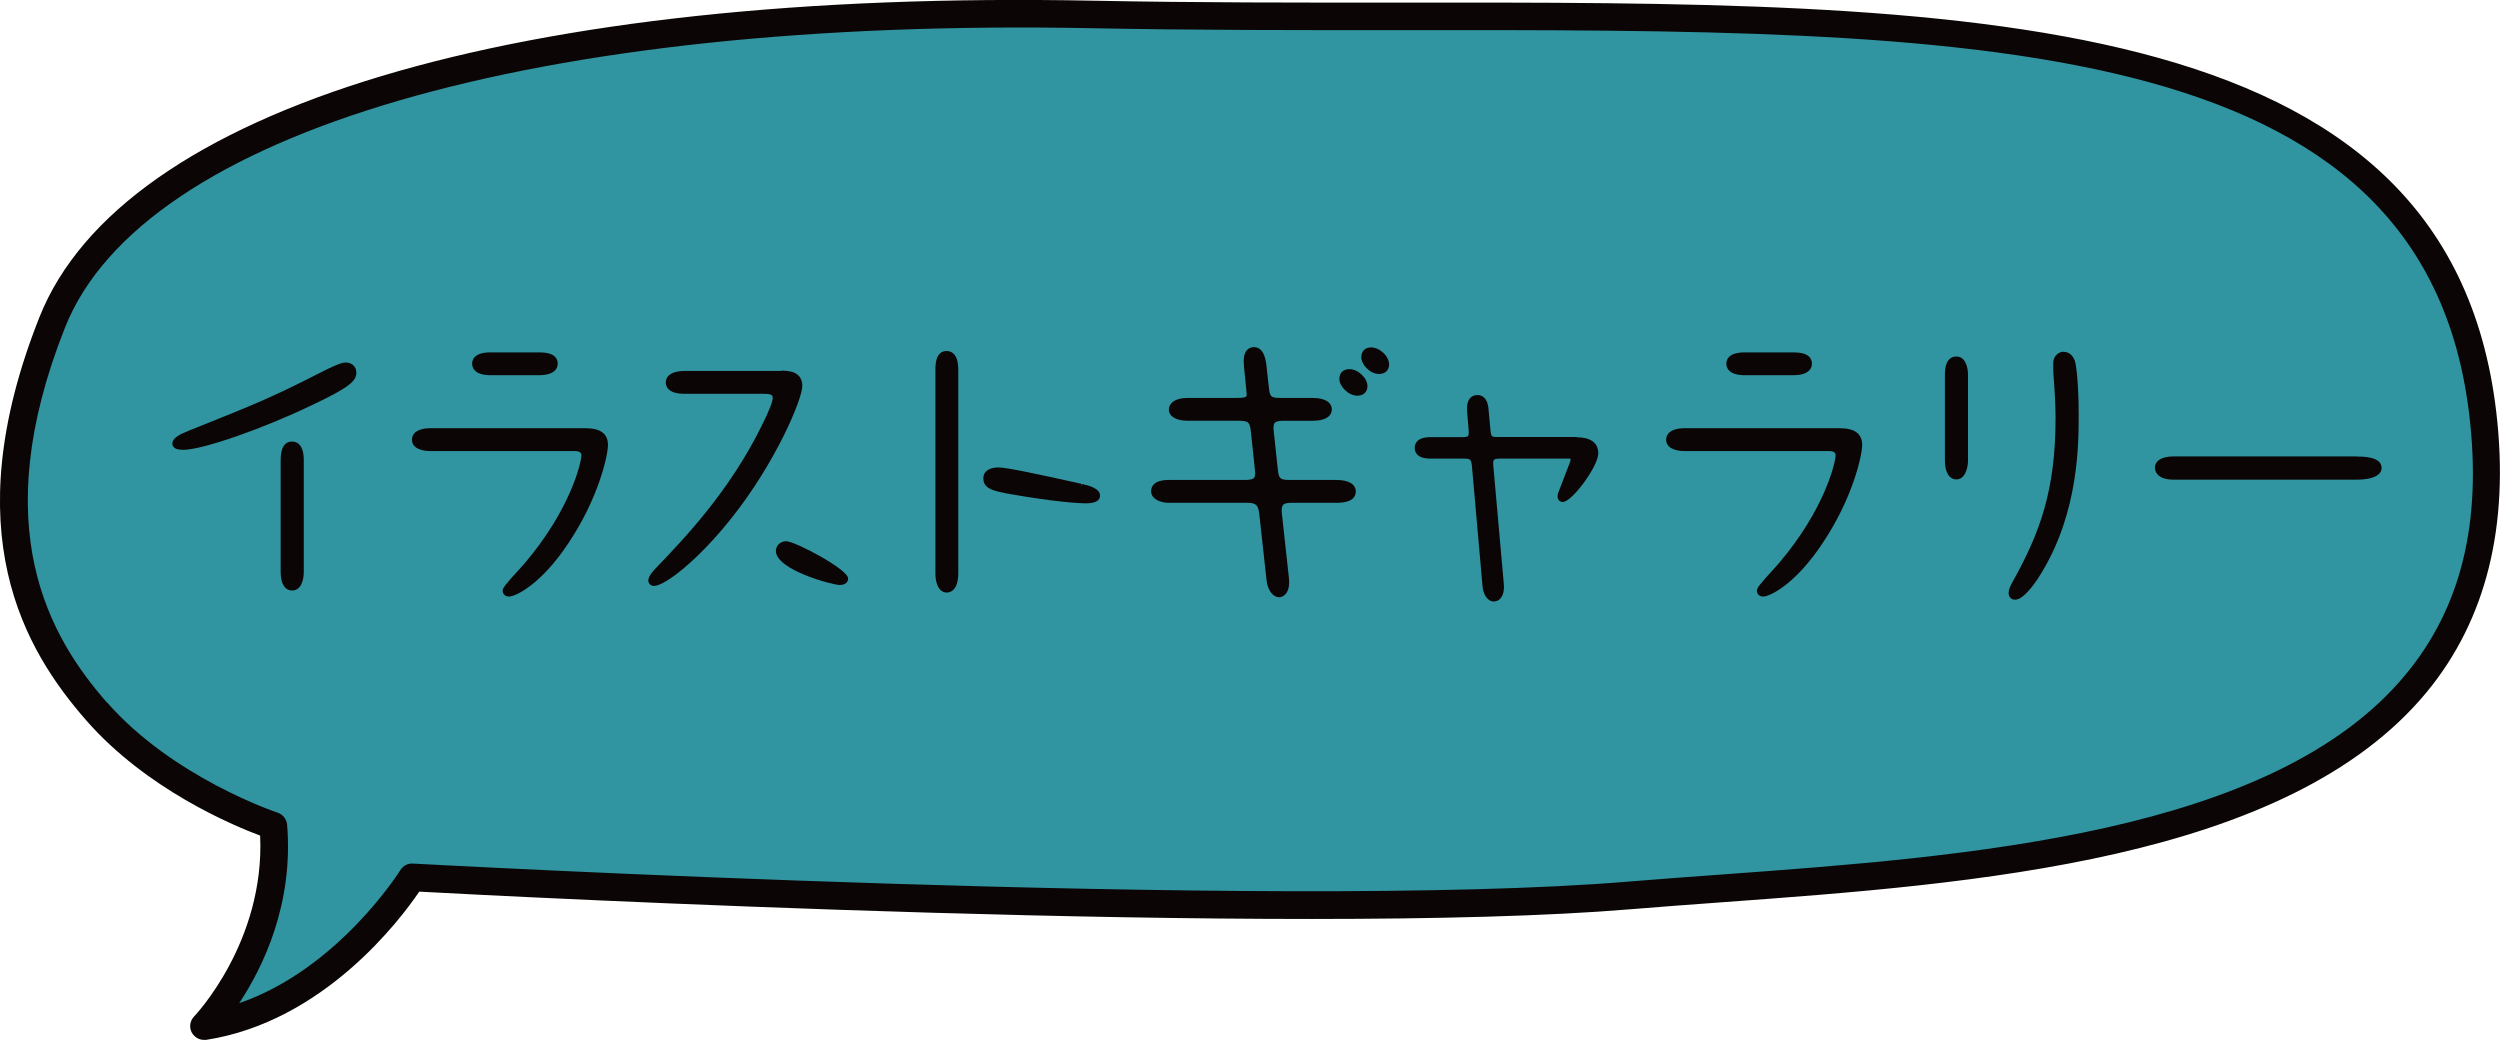 <svg xmlns="http://www.w3.org/2000/svg" id="_&#x30EC;&#x30A4;&#x30E4;&#x30FC;_2" data-name="&#x30EC;&#x30A4;&#x30E4;&#x30FC; 2" viewBox="0 0 181.63 75.55"><defs><style>      .cls-1 {        fill: #3195a1;      }      .cls-2 {        fill: #0b0605;      }    </style></defs><g id="_&#x30EC;&#x30A4;&#x30E4;&#x30FC;_1-2" data-name="&#x30EC;&#x30A4;&#x30E4;&#x30FC; 1"><g><g><path class="cls-1" d="M7.02,51.68C1.98,45.92-1.81,37.55,3.8,23.41,9.55,8.96,37.57,.23,79.38,1.05c51,1,97-5,101,29,3.87,32.92-36.09,32.84-62,35-25.91,2.16-88.44-1.31-88.44-1.31,0,0-5.76,9.37-15.12,10.81,0,0,5.76-5.91,5.04-14.55,0,0-7.81-2.55-12.84-8.32Z"></path><path class="cls-2" d="M14.82,75.55c-.37,0-.71-.21-.89-.54-.2-.38-.13-.85,.17-1.16,.05-.05,5.15-5.41,4.8-13.14-2.02-.76-8.27-3.38-12.64-8.38h0c-4.44-5.08-9.61-13.64-3.39-29.3C8.92,7.83,37.53-.77,79.39,.05c7.6,.15,15.09,.14,22.34,.14,40.87-.04,76.13-.07,79.63,29.75,.97,8.26-.73,15.1-5.06,20.35-10.13,12.26-32.88,13.92-51.16,15.26-2.3,.17-4.54,.33-6.68,.51-24.36,2.03-81.62-.93-88-1.28-1.38,2.04-6.95,9.45-15.49,10.77-.05,0-.1,.01-.15,.01Zm-7.05-24.53c4.79,5.48,12.33,8,12.4,8.02,.38,.13,.65,.47,.69,.87,.48,5.79-1.76,10.37-3.48,12.97,7.2-2.48,11.66-9.59,11.71-9.67,.19-.31,.55-.5,.91-.47,.62,.03,62.75,3.44,88.3,1.31,2.15-.18,4.4-.34,6.71-.51,17.9-1.31,40.18-2.93,49.77-14.54,4.03-4.87,5.54-11.04,4.62-18.84C176.08,2.13,143.28,2.15,101.74,2.19c-7.26,0-14.77,.01-22.38-.14C38.97,1.26,10.37,9.59,4.73,23.78c-5.82,14.65-1.06,22.57,3.03,27.25h0Z"></path></g><g><path class="cls-2" d="M25.08,26.34c-.33,0-1.05,.35-1.82,.74l-.16,.08c-3.32,1.7-4.77,2.28-8.66,3.84l-.71,.28s0,0,0,0l-.06,.03c-.55,.22-1.08,.47-1.14,.84-.02,.12,0,.23,.08,.32,.12,.15,.35,.21,.71,.21,1.38,0,5.76-1.52,9.37-3.26,2.72-1.29,3.2-1.74,3.2-2.36,0-.43-.34-.73-.8-.73Z"></path><path class="cls-2" d="M21.23,32.08c-.56,0-.84,.45-.84,1.35v8.14c0,.84,.31,1.33,.84,1.33,.62,0,.84-.72,.84-1.33v-8.14c0-1.17-.53-1.35-.84-1.35Z"></path><path class="cls-2" d="M42.53,31.11h-11.29c-.82,0-1.31,.32-1.31,.84,0,.61,.7,.82,1.31,.82h10.52c.48,0,.48,.23,.48,.32-.01,.51-.78,3.9-4.12,7.83-.06,.07-.19,.21-.34,.38-1.08,1.18-1.26,1.42-1.26,1.61,0,.25,.18,.43,.45,.43,.55,0,2.42-.98,4.34-3.9,2.18-3.26,2.86-6.36,2.86-7.11,0-.82-.54-1.22-1.64-1.22Z"></path><path class="cls-2" d="M35.65,27.26h3.5c1.24,0,1.37-.59,1.37-.84,0-.38-.23-.82-1.35-.82h-3.54c-1.2,0-1.33,.57-1.33,.82s.13,.84,1.35,.84Z"></path><path class="cls-2" d="M57.13,39.32c-.49,0-.76,.37-.76,.71,0,1.37,4.11,2.47,4.63,2.47,.59,0,.62-.39,.62-.47,0-.67-3.87-2.71-4.5-2.71Z"></path><path class="cls-2" d="M56.76,26.95h-7.04c-.85,0-1.35,.32-1.35,.84,0,.25,.13,.82,1.35,.82h5.68c.61,0,.74,.06,.74,.32,0,.2-.21,.83-.81,2.02-2.35,4.77-5.65,8.21-7.61,10.25-.28,.28-.62,.68-.62,.97,0,.25,.21,.4,.4,.4,.84,0,3.3-1.97,5.63-4.91,3.21-4.02,5.16-8.65,5.16-9.62,0-1.11-1.11-1.11-1.53-1.11Z"></path><path class="cls-2" d="M68.78,25.5c-.82,0-.82,1.02-.82,1.35v14.83c0,.66,.22,1.37,.84,1.37,.14,0,.82-.07,.82-1.39v-14.81c0-1.17-.53-1.35-.84-1.35Z"></path><path class="cls-2" d="M78.6,35.15l-.09,.24,.06-.24s0,0,0,0l-.68-.15c-2.43-.54-4.76-1.04-5.34-1.04-.69,0-1.11,.29-1.11,.78,0,.8,.76,.94,2.03,1.17,3.07,.54,4.93,.66,5.39,.66,.71,0,1.06-.19,1.06-.56,0-.54-.83-.74-1.33-.85Z"></path><path class="cls-2" d="M97.12,34.87h-3.39c-.76,0-.82-.1-.9-.81l-.29-2.73c-.04-.32-.01-.52,.07-.61,.09-.1,.29-.15,.63-.15h2.13c.89,0,1.39-.31,1.39-.84,0-.4-.37-.82-1.39-.82h-2.27c-.78,0-.84-.06-.92-.81,0,0,0,0,0,0l-.18-1.63c-.13-1.04-.55-1.25-.89-1.25-.27,0-.43,.12-.52,.22-.21,.23-.27,.61-.21,1.22l.15,1.5c.02,.17,.04,.42,.04,.52,0,.13,0,.23-.72,.23h-3.54c-1.03,0-1.39,.45-1.39,.84,0,.51,.53,.82,1.39,.82h3.67c.78,0,.82,.14,.9,.81l.29,2.73c.04,.33,.02,.52-.06,.61-.09,.1-.31,.15-.66,.15h-5.54c-1.12,0-1.28,.52-1.28,.82,0,.55,.65,.84,1.28,.84h5.68c.7,0,.82,.18,.9,.83l.53,4.82c.08,.7,.46,1.21,.91,1.21,.17,0,.34-.08,.47-.23,.22-.25,.3-.65,.24-1.19l-.51-4.67c-.04-.3,0-.52,.09-.62,.09-.1,.28-.15,.61-.15h3.28c1.15,0,1.39-.45,1.39-.82,0-.53-.52-.84-1.39-.84Z"></path><path class="cls-2" d="M99.61,25.24c-.44,0-.71,.28-.71,.73s.56,1.2,1.31,1.2c.43,0,.71-.28,.71-.69,0-.6-.67-1.24-1.31-1.24Z"></path><path class="cls-2" d="M98.04,26.82c-.22,0-.73,.07-.73,.73,0,.51,.65,1.2,1.31,1.2,.43,0,.73-.28,.73-.69,0-.59-.68-1.24-1.31-1.24Z"></path><path class="cls-2" d="M114.55,31.75h-5.68c-.53,0-.53,0-.59-.54l-.13-1.42c-.06-.99-.58-1.09-.8-1.09-.27,0-.44,.11-.53,.21-.24,.25-.25,.65-.23,1.01l.11,1.34c.02,.23,0,.37-.05,.42-.03,.04-.13,.08-.41,.08h-2.31c-1,0-1.15,.49-1.15,.78s.15,.78,1.15,.78h2.4c.5,0,.56,.05,.61,.56l.77,8.74c.05,.52,.33,1.08,.82,1.08,.18,0,.34-.07,.47-.21,.2-.22,.29-.57,.26-1.01l-.77-8.67c-.02-.22,0-.35,.05-.4,.06-.06,.2-.09,.41-.09h5.06c.07,0,.1,.02,.1,.04,0,.03-.02,.11-.03,.17l-.7,1.83-.04,.1c-.09,.22-.18,.43-.18,.61,0,.24,.16,.4,.38,.4,.68,0,2.58-2.61,2.58-3.53,0-.54-.28-1.17-1.59-1.17Z"></path><path class="cls-2" d="M126.77,27.26h3.5c1.24,0,1.37-.59,1.37-.84,0-.38-.23-.82-1.35-.82h-3.54c-1.2,0-1.33,.57-1.33,.82s.13,.84,1.35,.84Z"></path><path class="cls-2" d="M133.65,31.11h-11.29c-.82,0-1.31,.32-1.31,.84,0,.61,.7,.82,1.31,.82h10.52c.48,0,.48,.23,.48,.32-.01,.51-.78,3.9-4.12,7.83-.06,.07-.19,.21-.34,.38-1.08,1.18-1.26,1.42-1.26,1.61,0,.25,.18,.43,.45,.43,.55,0,2.42-.98,4.34-3.9,2.18-3.26,2.86-6.36,2.86-7.11,0-.82-.54-1.22-1.64-1.22Z"></path><path class="cls-2" d="M142.14,25.9c-.39,0-.84,.23-.84,1.33v6.23c0,.86,.32,1.37,.84,1.37,.62,0,.84-.82,.84-1.37v-6.23c0-.61-.22-1.33-.84-1.33Z"></path><path class="cls-2" d="M149.95,25.55c-.44,0-.78,.36-.78,.84,0,.34,0,.69,.02,.84,.09,1.11,.15,2.31,.15,3.13,0,5.26-1.13,8.32-3.07,11.82-.24,.41-.34,.67-.34,.9,0,.29,.19,.49,.47,.49,.68,0,1.61-1.42,1.97-2.04,2.65-4.4,2.65-9.3,2.65-11.39s-.16-3.61-.28-3.93c-.14-.4-.44-.65-.81-.65Z"></path><path class="cls-2" d="M171.22,33.16h-13.31c-.85,0-1.35,.31-1.35,.82,0,.2,.1,.87,1.37,.87h13.22c1.7,0,1.88-.59,1.88-.84,0-.84-1.32-.84-1.81-.84Z"></path></g></g></g></svg>